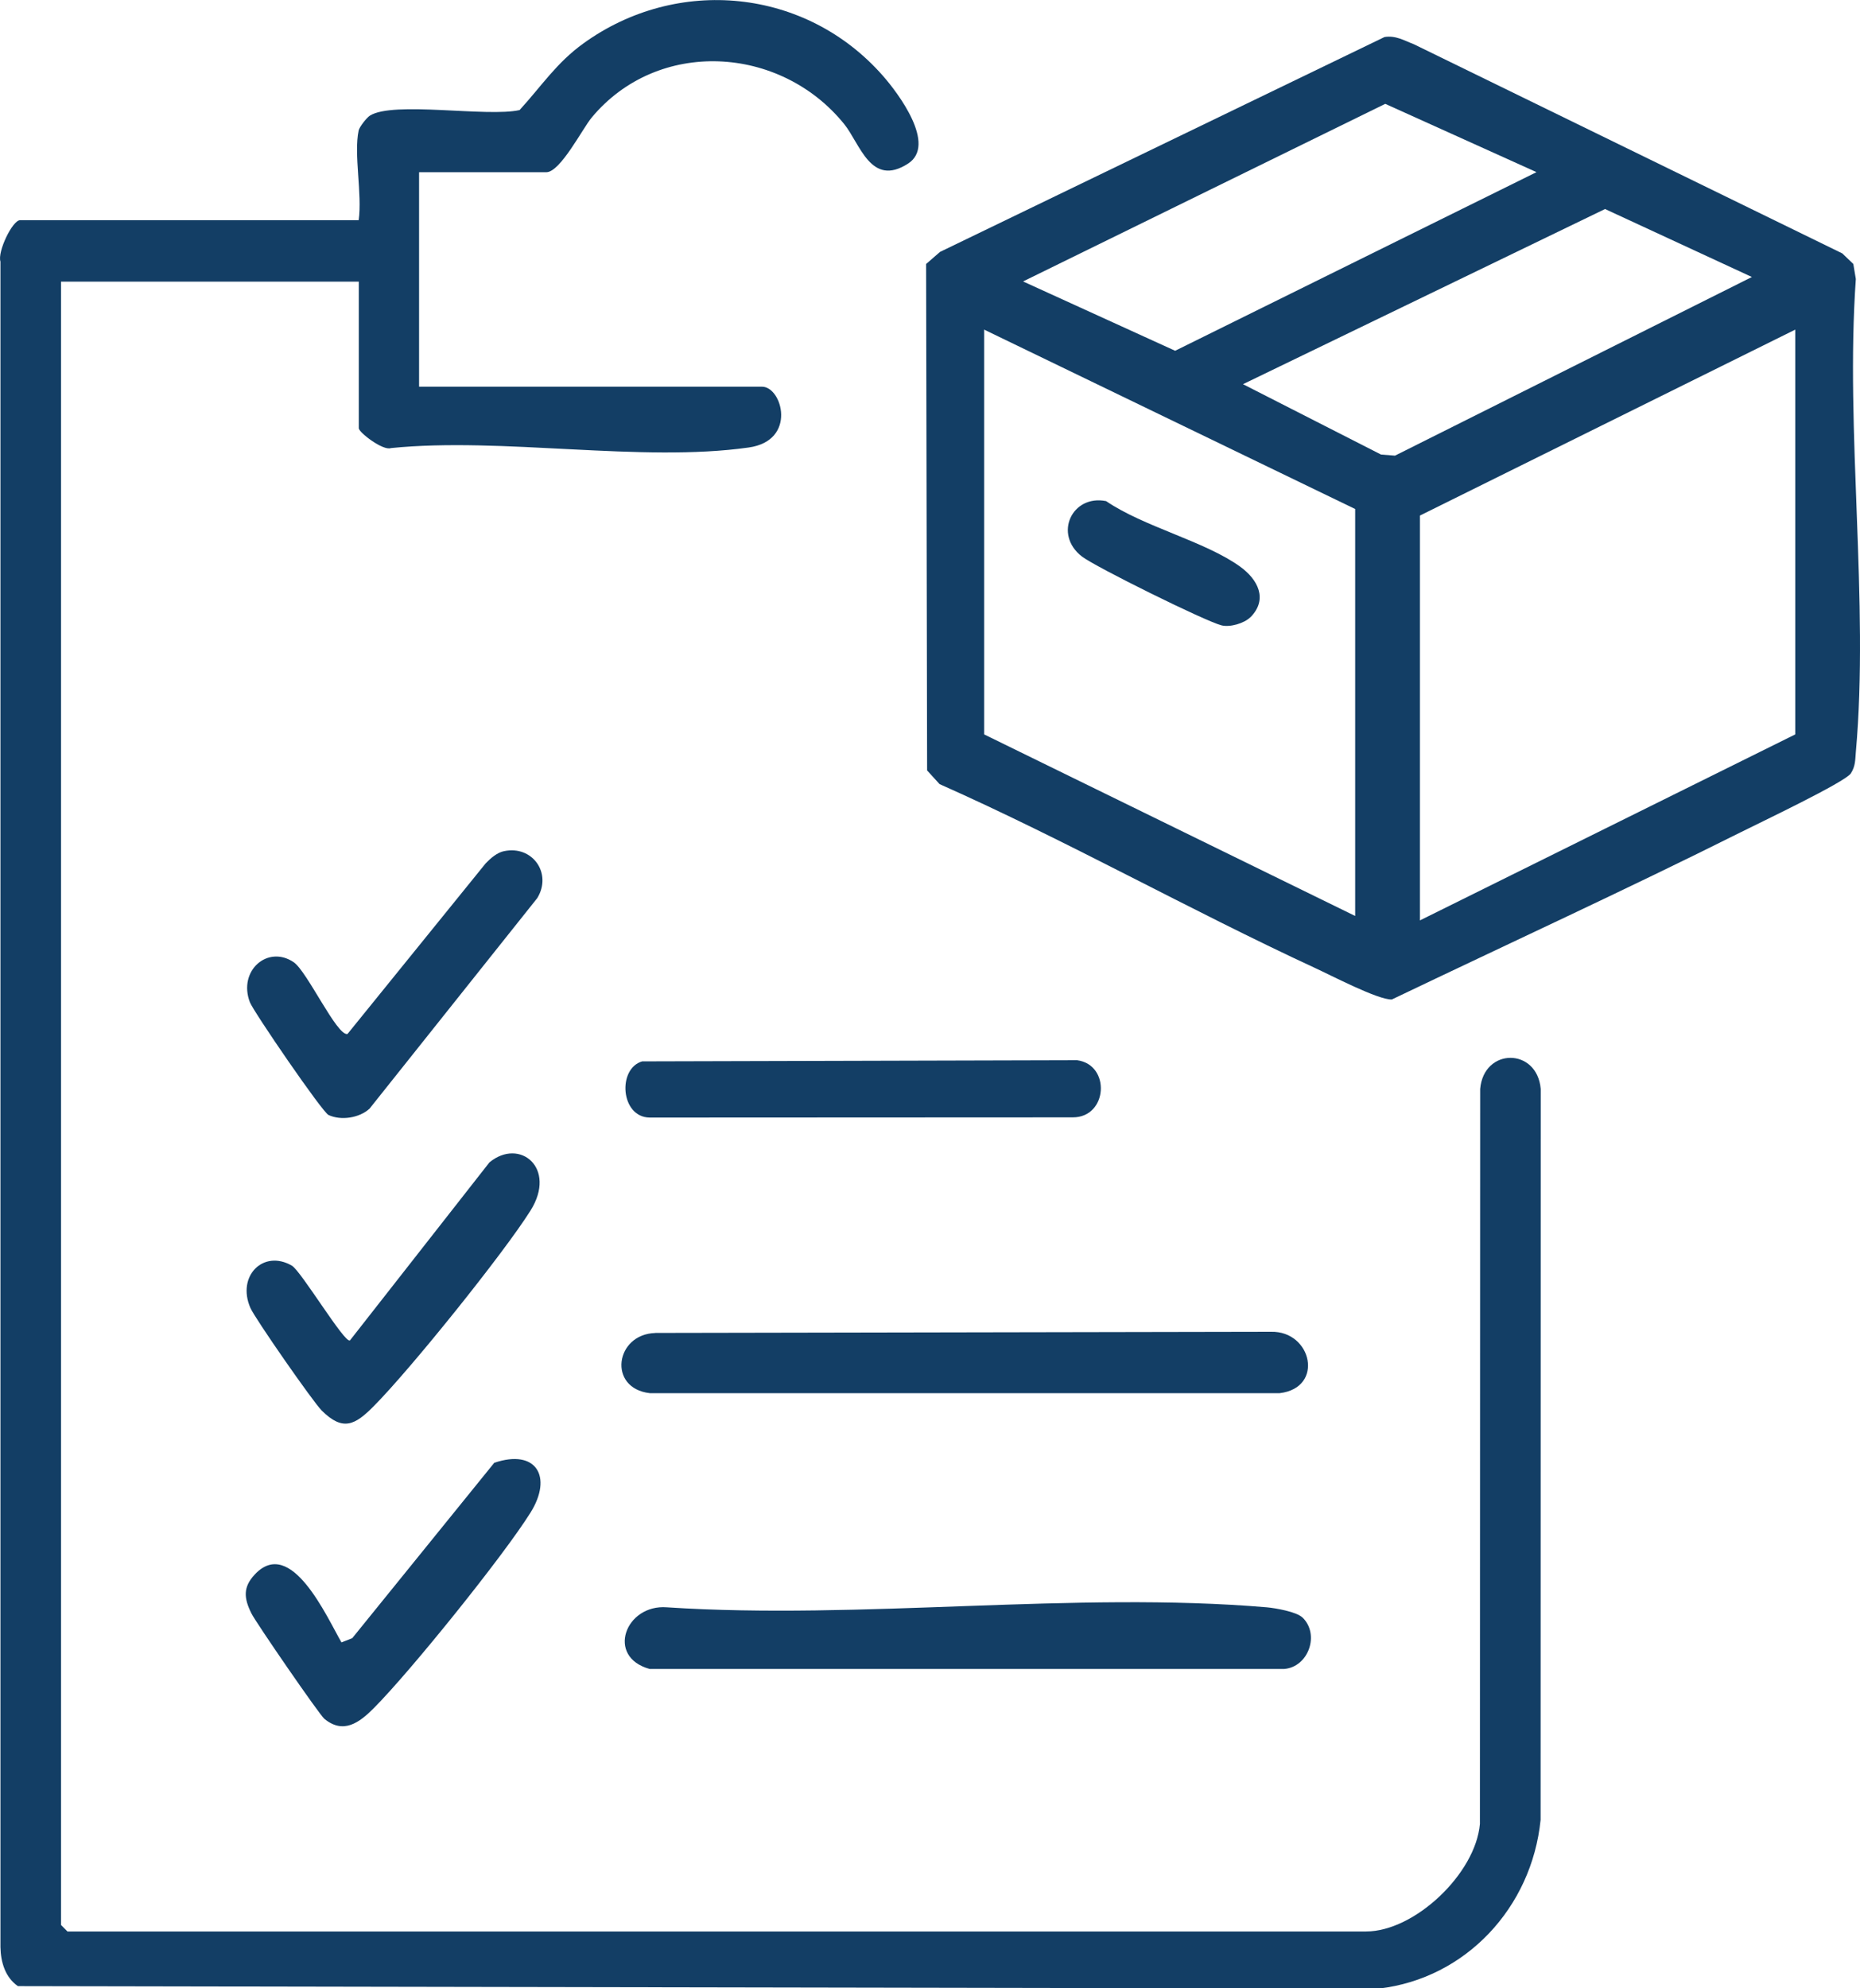 <svg width="29" height="31" viewBox="0 0 29 31" fill="none" xmlns="http://www.w3.org/2000/svg">
<g clip-path="url(#clip0_3_700)">
<path d="M5.592 2.034C5.603 1.981 5.715 1.836 5.767 1.803C6.13 1.572 7.6 1.83 8.101 1.716C8.444 1.341 8.677 0.979 9.096 0.677C10.559 -0.38 12.564 -0.186 13.765 1.181C14.002 1.45 14.613 2.26 14.156 2.552C13.576 2.924 13.411 2.241 13.16 1.932C12.163 0.703 10.257 0.593 9.225 1.833C9.08 2.008 8.736 2.685 8.518 2.685H6.534V6.029H11.881C12.195 6.029 12.432 6.869 11.674 6.977C9.997 7.215 7.825 6.811 6.096 6.986C5.972 7.033 5.594 6.741 5.594 6.677V4.391H0.951V30.012L1.052 30.114H21.298C22.054 30.114 23.006 29.216 23.074 28.437L23.078 16.978C23.134 16.332 23.966 16.331 24.022 16.978L24.02 28.374C23.882 29.741 22.854 30.846 21.501 31.004L0.279 30.966C0.082 30.829 0.011 30.593 0.007 30.356V4.078C-0.043 3.927 0.194 3.433 0.313 3.433H5.592C5.65 3.028 5.513 2.406 5.592 2.034Z" fill="#133E65"/>
<path d="M21.583 0.578C21.761 0.548 21.893 0.632 22.049 0.692L28.724 3.951L28.896 4.116L28.935 4.35C28.768 6.726 29.144 9.383 28.935 11.726C28.925 11.849 28.929 11.946 28.858 12.057C28.772 12.194 27.403 12.843 27.14 12.976C25.343 13.875 23.513 14.715 21.701 15.583C21.489 15.592 20.756 15.208 20.501 15.091C18.534 14.18 16.633 13.106 14.649 12.225L14.455 12.012L14.439 4.116L14.657 3.927L21.585 0.578H21.583ZM23.954 2.683L21.598 1.619L15.951 4.388L18.322 5.469L23.954 2.685V2.683ZM27.317 4.32L25.025 3.259L19.38 5.99L21.532 7.087L21.75 7.104L27.316 4.318L27.317 4.32ZM21.129 7.936L15.344 5.139V11.45L21.129 14.281V7.936ZM22.139 14.35L27.991 11.45V5.139L22.139 8.038V14.35Z" fill="#133E65"/>
<path d="M10.217 20.782L19.817 20.764C20.455 20.749 20.652 21.637 19.953 21.721H10.131C9.472 21.645 9.59 20.801 10.217 20.783V20.782Z" fill="#133E65"/>
<path d="M20.305 25.216C20.582 25.479 20.402 25.99 20.023 26.021H10.129C9.442 25.833 9.751 25.008 10.399 25.06C13.427 25.259 16.763 24.806 19.753 25.06C19.892 25.073 20.212 25.129 20.306 25.218L20.305 25.216Z" fill="#133E65"/>
<path d="M10.012 16.548L16.794 16.53C17.321 16.601 17.273 17.423 16.725 17.421L10.129 17.424C9.674 17.419 9.624 16.661 10.012 16.548Z" fill="#133E65"/>
<path d="M7.861 13.27C8.302 13.178 8.612 13.616 8.377 14.002L5.762 17.285C5.603 17.431 5.317 17.475 5.122 17.384C5.025 17.339 3.951 15.771 3.896 15.626C3.708 15.133 4.176 14.728 4.579 15.002C4.789 15.144 5.254 16.158 5.418 16.121L7.573 13.46C7.65 13.38 7.751 13.292 7.86 13.27H7.861Z" fill="#133E65"/>
<path d="M5.456 20.899L7.631 18.123C8.101 17.734 8.689 18.209 8.271 18.875C7.853 19.54 6.402 21.345 5.828 21.923C5.536 22.218 5.348 22.321 5.017 21.993C4.883 21.86 3.975 20.556 3.904 20.392C3.686 19.892 4.11 19.475 4.552 19.734C4.695 19.819 5.378 20.954 5.455 20.898L5.456 20.899Z" fill="#133E65"/>
<path d="M5.324 25.607L5.492 25.541L7.706 22.807C8.356 22.585 8.624 23.019 8.271 23.584C7.847 24.262 6.397 26.061 5.828 26.632C5.604 26.857 5.355 27.044 5.057 26.798C4.98 26.735 3.991 25.299 3.92 25.155C3.8 24.914 3.788 24.744 3.974 24.546C4.537 23.948 5.095 25.211 5.324 25.607Z" fill="#133E65"/>
<path d="M19.496 9.622C19.402 9.718 19.177 9.784 19.045 9.75C18.794 9.687 17.077 8.838 16.868 8.676C16.42 8.329 16.716 7.706 17.246 7.813C17.833 8.214 18.788 8.439 19.336 8.835C19.612 9.035 19.774 9.342 19.496 9.624V9.622Z" fill="#133E65"/>
</g>
<defs>
<clipPath id="clip0_3_700">
<rect width="29" height="31" fill="white"/>
</clipPath>
</defs>
</svg>
